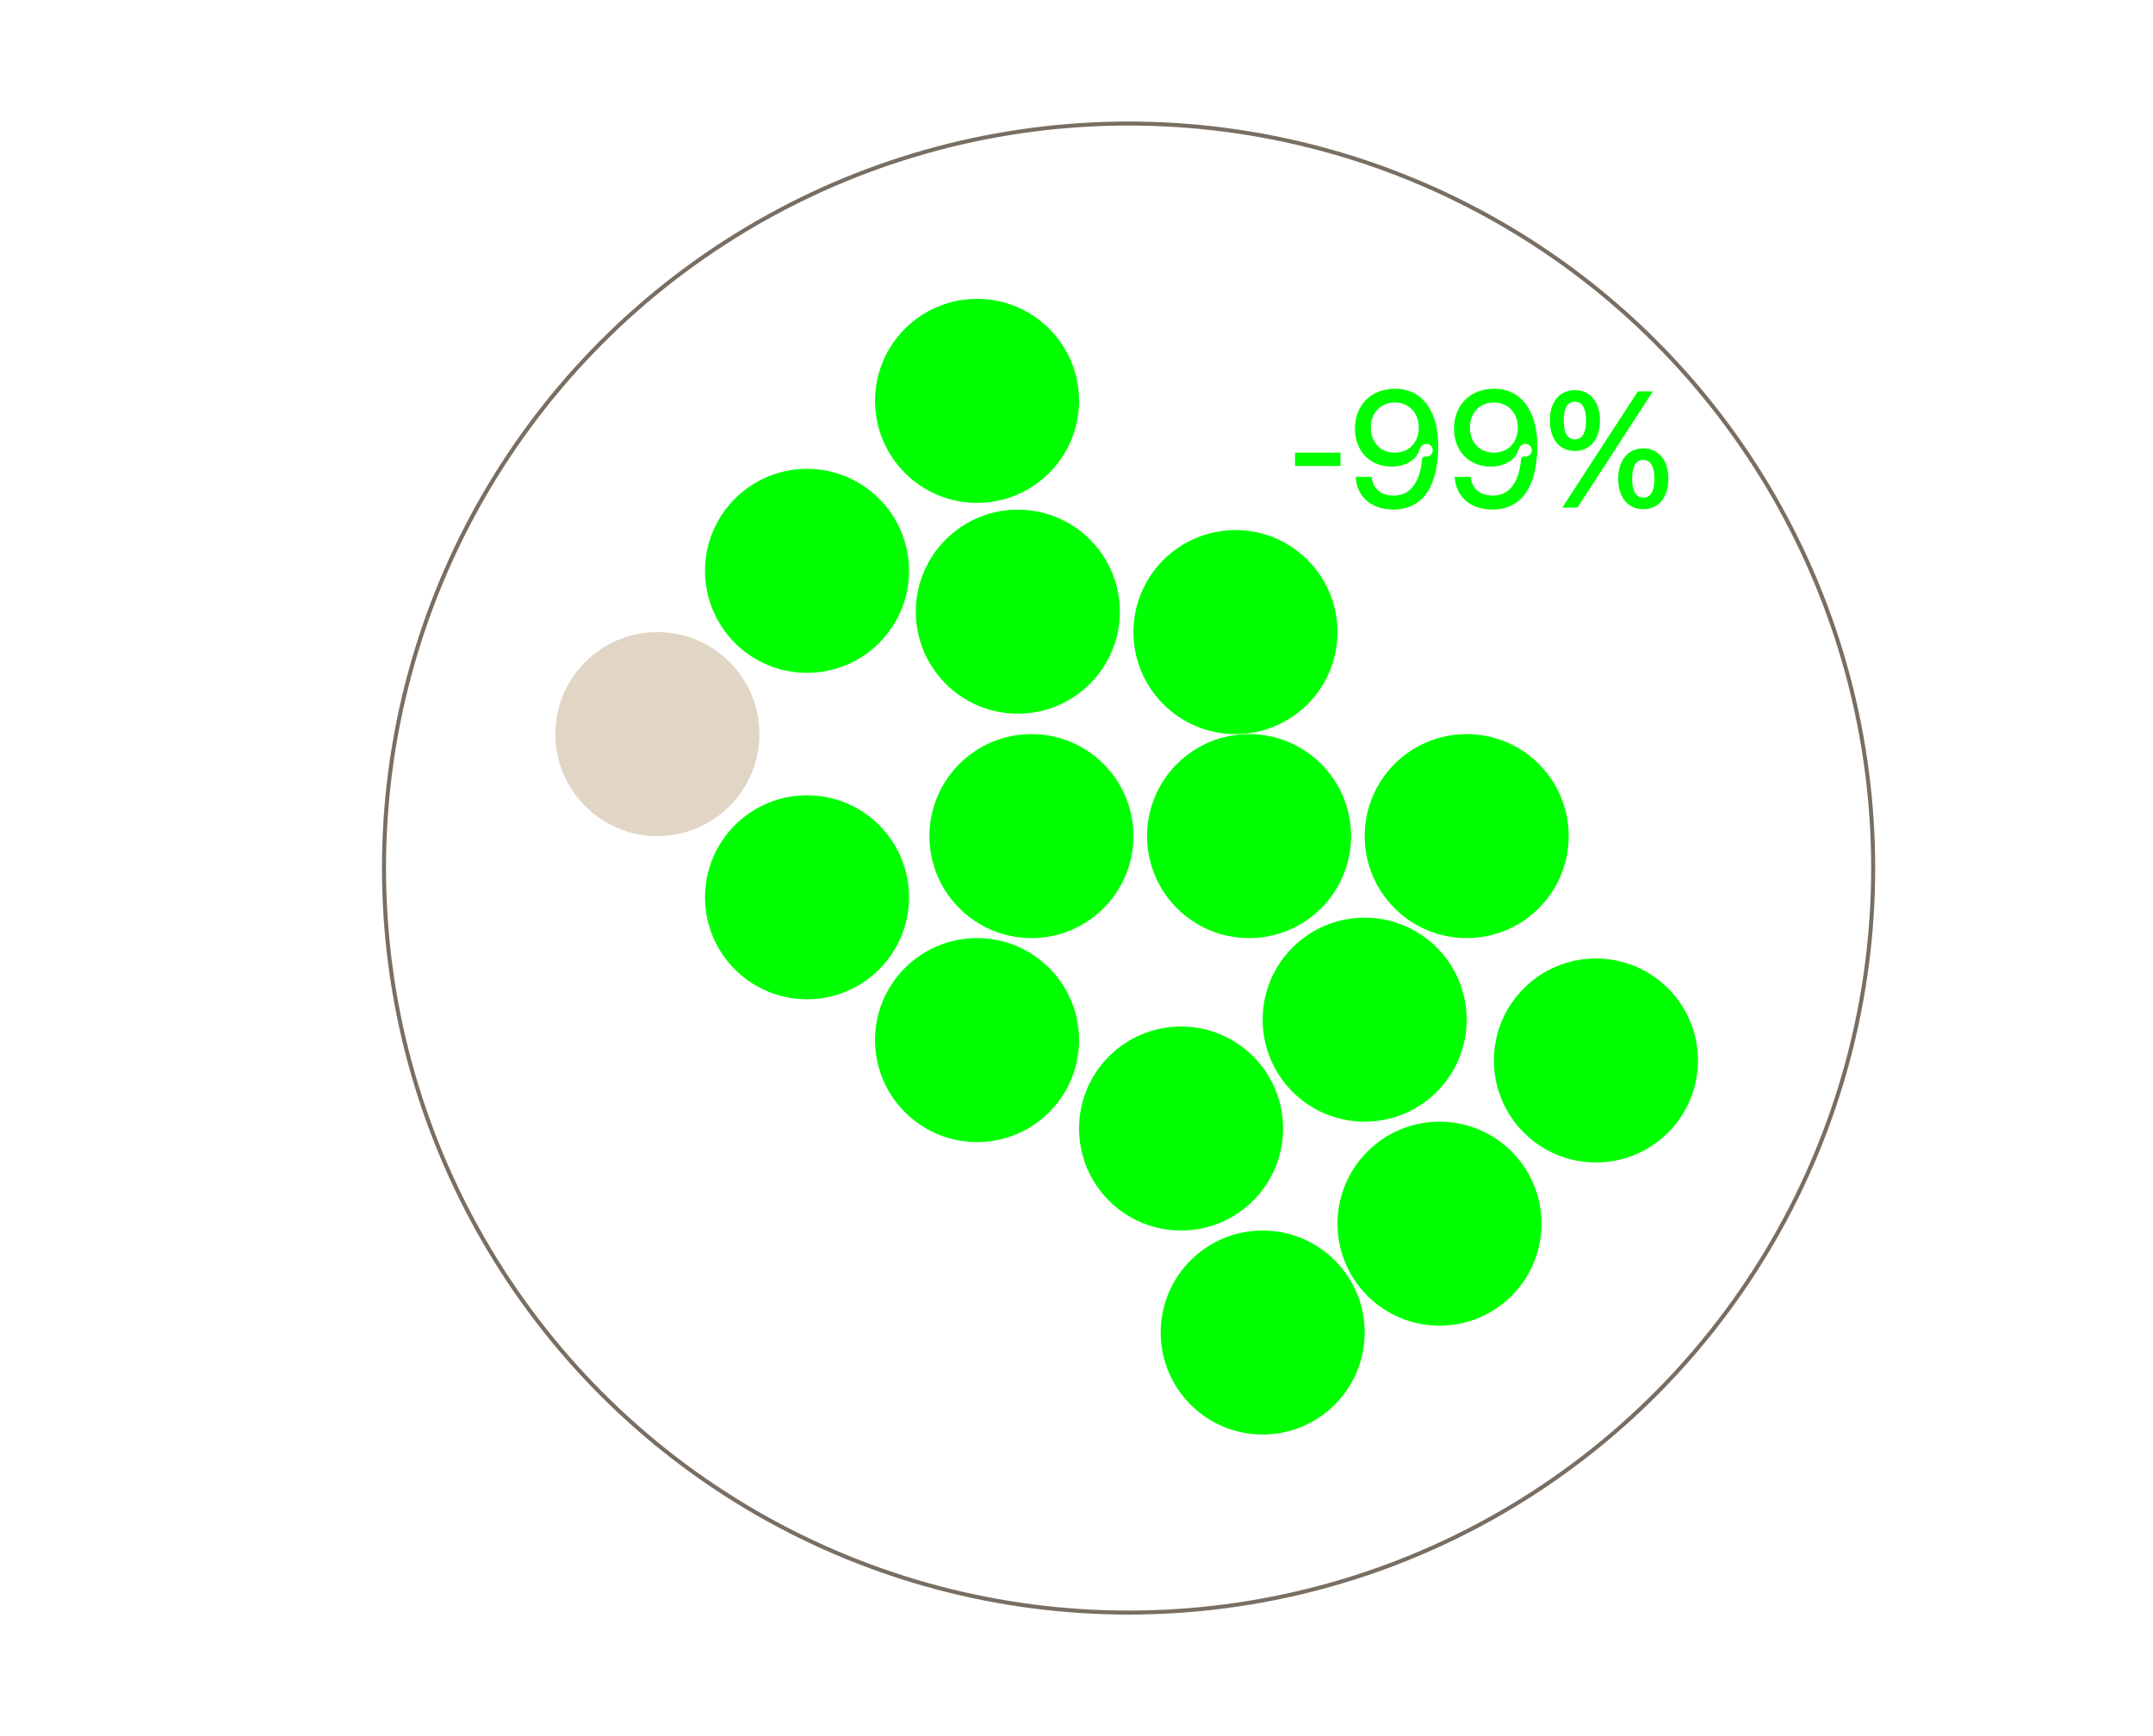 <svg width="620" height="500" viewBox="0 0 620 500" fill="none" xmlns="http://www.w3.org/2000/svg">
<circle cx="325" cy="250" r="214.421" stroke="#796E62" stroke-width="1.157"/>
<circle cx="281.362" cy="115.448" r="29.377" fill="#00FF00"/>
<circle cx="232.398" cy="164.402" r="29.377" fill="#00FF00"/>
<circle cx="189.309" cy="211.415" r="29.377" fill="#E1D5C6"/>
<circle cx="232.398" cy="258.417" r="29.377" fill="#00FF00"/>
<circle cx="281.362" cy="299.548" r="29.377" fill="#00FF00"/>
<circle cx="392.982" cy="293.665" r="29.377" fill="#00FF00"/>
<circle cx="340.111" cy="325.011" r="29.377" fill="#00FF00"/>
<circle cx="363.616" cy="383.764" r="29.377" fill="#00FF00"/>
<circle cx="414.539" cy="352.422" r="29.377" fill="#00FF00"/>
<circle cx="459.579" cy="305.42" r="29.377" fill="#00FF00"/>
<circle cx="293.106" cy="176.163" r="29.377" fill="#00FF00"/>
<circle cx="297.026" cy="240.795" r="29.377" fill="#00FF00"/>
<circle cx="355.778" cy="182.042" r="29.377" fill="#00FF00"/>
<circle cx="359.695" cy="240.795" r="29.377" fill="#00FF00"/>
<circle cx="422.365" cy="240.795" r="29.377" fill="#00FF00"/>
<path d="M372.932 134.195H386.022V130.368H372.932V134.195ZM401.2 146.749C409.857 146.749 414.174 139.912 414.174 128.338C414.174 118.795 409.857 111.958 401.737 111.958C394.993 111.958 390.186 116.508 390.186 123.508C390.186 129.715 394.34 134.382 400.803 134.382C404.21 134.382 407.757 132.818 408.713 129.645C409.017 128.642 409.717 127.825 410.744 127.825C411.77 127.825 412.587 128.595 412.587 129.668C412.587 130.742 411.77 131.512 410.674 131.512H410.3C409.81 131.512 409.554 131.768 409.507 132.258C408.83 139.982 405.33 142.736 401.41 142.736C397.49 142.736 395.273 140.495 394.993 137.345H390.373C390.769 143.389 395.25 146.749 401.2 146.749ZM394.76 123.135C394.76 118.981 397.536 115.924 401.643 115.924C405.797 115.924 408.573 118.981 408.573 123.135C408.573 127.358 405.797 130.368 401.643 130.368C397.536 130.368 394.76 127.358 394.76 123.135ZM429.725 146.749C438.382 146.749 442.699 139.912 442.699 128.338C442.699 118.795 438.382 111.958 430.261 111.958C423.518 111.958 418.711 116.508 418.711 123.508C418.711 129.715 422.864 134.382 429.328 134.382C432.735 134.382 436.282 132.818 437.238 129.645C437.542 128.642 438.242 127.825 439.268 127.825C440.295 127.825 441.112 128.595 441.112 129.668C441.112 130.742 440.295 131.512 439.198 131.512H438.825C438.335 131.512 438.078 131.768 438.032 132.258C437.355 139.982 433.855 142.736 429.935 142.736C426.015 142.736 423.798 140.495 423.518 137.345H418.898C419.294 143.389 423.775 146.749 429.725 146.749ZM423.284 123.135C423.284 118.981 426.061 115.924 430.168 115.924C434.322 115.924 437.098 118.981 437.098 123.135C437.098 127.358 434.322 130.368 430.168 130.368C426.061 130.368 423.284 127.358 423.284 123.135ZM449.896 146.189H454.259L475.984 112.728H471.643L449.896 146.189ZM446.302 121.105C446.302 126.495 449.126 129.878 453.513 129.878C457.923 129.878 460.746 126.495 460.746 121.105C460.746 115.691 457.876 112.354 453.513 112.354C449.173 112.354 446.302 115.691 446.302 121.105ZM450.316 121.105C450.316 117.558 451.366 115.691 453.513 115.691C455.636 115.691 456.733 117.558 456.733 121.105C456.733 124.628 455.636 126.542 453.513 126.542C451.413 126.542 450.316 124.628 450.316 121.105ZM465.997 137.882C465.997 143.272 468.82 146.656 473.207 146.656C477.617 146.656 480.44 143.272 480.44 137.882C480.44 132.468 477.57 129.132 473.207 129.132C468.867 129.132 465.997 132.468 465.997 137.882ZM470.01 137.882C470.01 134.335 471.06 132.468 473.207 132.468C475.33 132.468 476.427 134.335 476.427 137.882C476.427 141.405 475.33 143.319 473.207 143.319C471.107 143.319 470.01 141.405 470.01 137.882Z" fill="#00FF00"/>
</svg>
